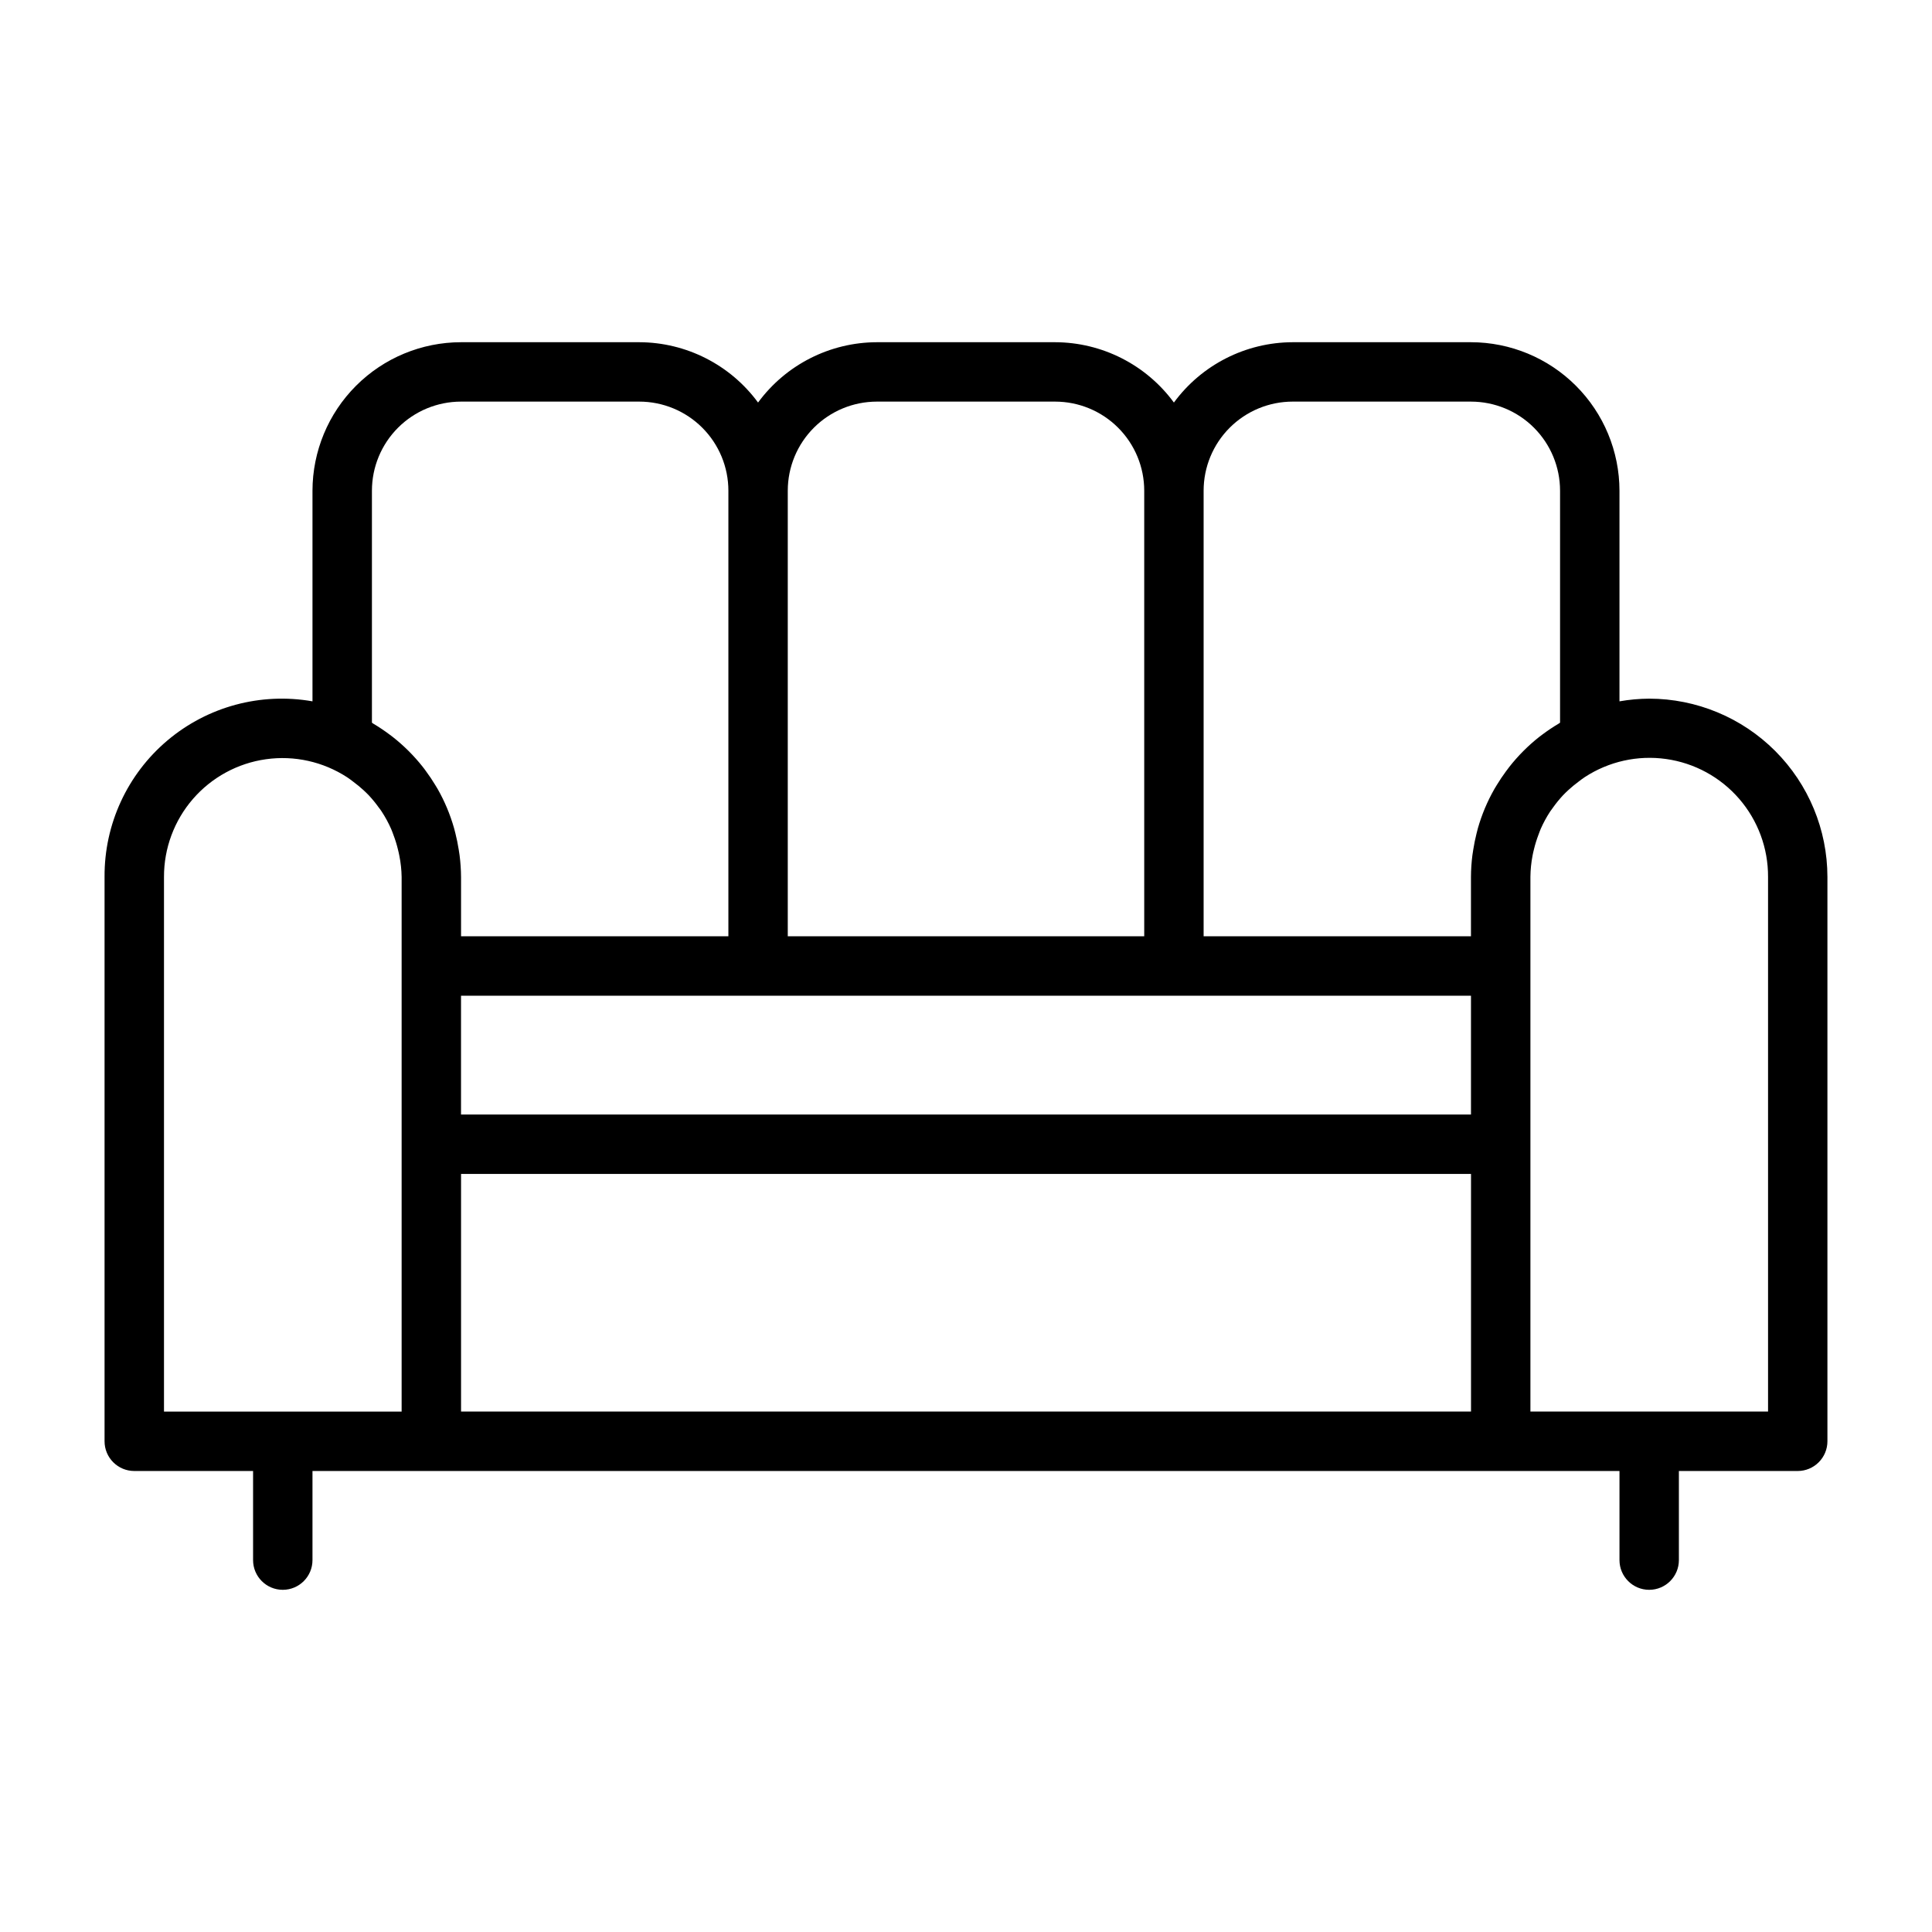 <?xml version="1.0" encoding="UTF-8"?>
<!-- Uploaded to: ICON Repo, www.iconrepo.com, Generator: ICON Repo Mixer Tools -->
<svg fill="#000000" width="800px" height="800px" version="1.1" viewBox="144 144 512 512" xmlns="http://www.w3.org/2000/svg">
 <path d="m581.05 329.15c-2.641 0.016-5.273 0.254-7.871 0.711v-55.812c-0.012-10.438-4.164-20.441-11.543-27.82-7.379-7.379-17.383-11.527-27.816-11.539h-47.234c-12.438 0.031-24.121 5.965-31.488 15.988-7.363-10.023-19.051-15.957-31.488-15.988h-47.23c-12.438 0.031-24.121 5.965-31.488 15.988-7.367-10.023-19.051-15.957-31.488-15.988h-47.23c-10.438 0.012-20.441 4.16-27.82 11.539-7.379 7.379-11.527 17.383-11.543 27.82v55.812c-13.715-2.418-27.797 1.379-38.438 10.363-10.645 8.984-16.75 22.23-16.664 36.16v149.57c0 2.09 0.828 4.09 2.305 5.566s3.477 2.309 5.566 2.309h31.488v23.617-0.004c0 4.348 3.523 7.875 7.871 7.875s7.871-3.527 7.871-7.875v-23.613h346.37v23.617-0.004c0 4.348 3.523 7.875 7.871 7.875 4.348 0 7.871-3.527 7.871-7.875v-23.613h31.488c2.09 0 4.09-0.832 5.566-2.309 1.477-1.477 2.309-3.477 2.309-5.566v-149.57c-0.016-12.523-4.996-24.527-13.852-33.383s-20.859-13.836-33.383-13.852zm-94.465-78.719h47.234c6.262 0 12.27 2.488 16.699 6.918 4.426 4.43 6.914 10.434 6.914 16.699v61.473c-0.141 0.078-0.27 0.188-0.41 0.277l0.004-0.004c-1.449 0.859-2.848 1.797-4.199 2.805-0.309 0.227-0.621 0.457-0.922 0.691h0.004c-2.953 2.332-5.621 5.008-7.945 7.969-0.293 0.371-0.566 0.789-0.852 1.133-0.875 1.188-1.699 2.41-2.465 3.676-0.219 0.363-0.449 0.707-0.652 1.078h0.004c-1.859 3.266-3.32 6.746-4.348 10.359-0.133 0.457-0.234 0.922-0.355 1.387-0.352 1.402-0.641 2.824-0.867 4.266-0.078 0.512-0.172 1.016-0.234 1.527-0.238 1.891-0.367 3.793-0.375 5.699v15.742h-70.848v-118.08c0-6.266 2.484-12.27 6.914-16.699 4.43-4.43 10.438-6.918 16.699-6.918zm-220.41 157.44h267.65v31.488h-267.65zm110.21-157.44h47.23c6.266 0 12.273 2.488 16.699 6.918 4.43 4.43 6.918 10.434 6.918 16.699v118.08h-94.465v-118.08c0-6.266 2.488-12.27 6.918-16.699 4.43-4.43 10.434-6.918 16.699-6.918zm-133.82 85.09v-61.473c0-6.266 2.488-12.27 6.918-16.699 4.426-4.43 10.434-6.918 16.699-6.918h47.23c6.262 0 12.27 2.488 16.699 6.918 4.43 4.43 6.918 10.434 6.918 16.699v118.08h-70.848v-15.742c-0.016-1.918-0.145-3.832-0.387-5.731-0.062-0.512-0.156-1.016-0.234-1.527-0.227-1.441-0.516-2.863-0.867-4.258-0.117-0.465-0.227-0.938-0.363-1.402-1.027-3.613-2.481-7.094-4.336-10.359-0.203-0.363-0.434-0.715-0.652-1.078-0.766-1.27-1.586-2.496-2.465-3.676-0.285-0.379-0.551-0.789-0.852-1.133v-0.004c-2.328-2.945-4.996-5.606-7.949-7.926-0.301-0.234-0.613-0.457-0.922-0.691-1.348-1.008-2.75-1.945-4.195-2.805-0.129-0.086-0.254-0.195-0.395-0.273zm-55.105 40.863c-0.02-7.586 2.707-14.922 7.672-20.652 4.969-5.731 11.844-9.473 19.352-10.527 7.512-1.059 15.152 0.641 21.508 4.777 0.582 0.379 1.109 0.789 1.66 1.211 0.938 0.691 1.836 1.434 2.695 2.219 0.496 0.465 0.984 0.93 1.449 1.418h-0.004c0.922 0.996 1.781 2.047 2.566 3.148 0.27 0.371 0.574 0.707 0.789 1.086 0.965 1.469 1.805 3.016 2.512 4.621 0.227 0.512 0.402 1.047 0.605 1.574 0.477 1.25 0.875 2.527 1.188 3.828 0.133 0.559 0.277 1.125 0.379 1.691 0.371 1.848 0.574 3.723 0.605 5.606v141.7h-62.977zm78.723 78.719h267.65v62.977h-267.65zm346.37 62.977h-62.977v-141.7c0.02-1.891 0.207-3.777 0.566-5.637 0.102-0.574 0.242-1.133 0.379-1.691 0.312-1.301 0.711-2.578 1.188-3.828 0.203-0.527 0.379-1.062 0.605-1.574 0.707-1.605 1.547-3.152 2.512-4.621 0.25-0.379 0.559-0.715 0.789-1.086 0.785-1.102 1.645-2.152 2.566-3.148 0.465-0.488 0.953-0.961 1.449-1.418 0.855-0.789 1.754-1.527 2.691-2.219 0.551-0.41 1.078-0.844 1.66-1.211 6.359-4.156 14.012-5.863 21.535-4.805 7.523 1.055 14.406 4.801 19.379 10.547 4.969 5.742 7.691 13.094 7.656 20.691z"/>
</svg>
